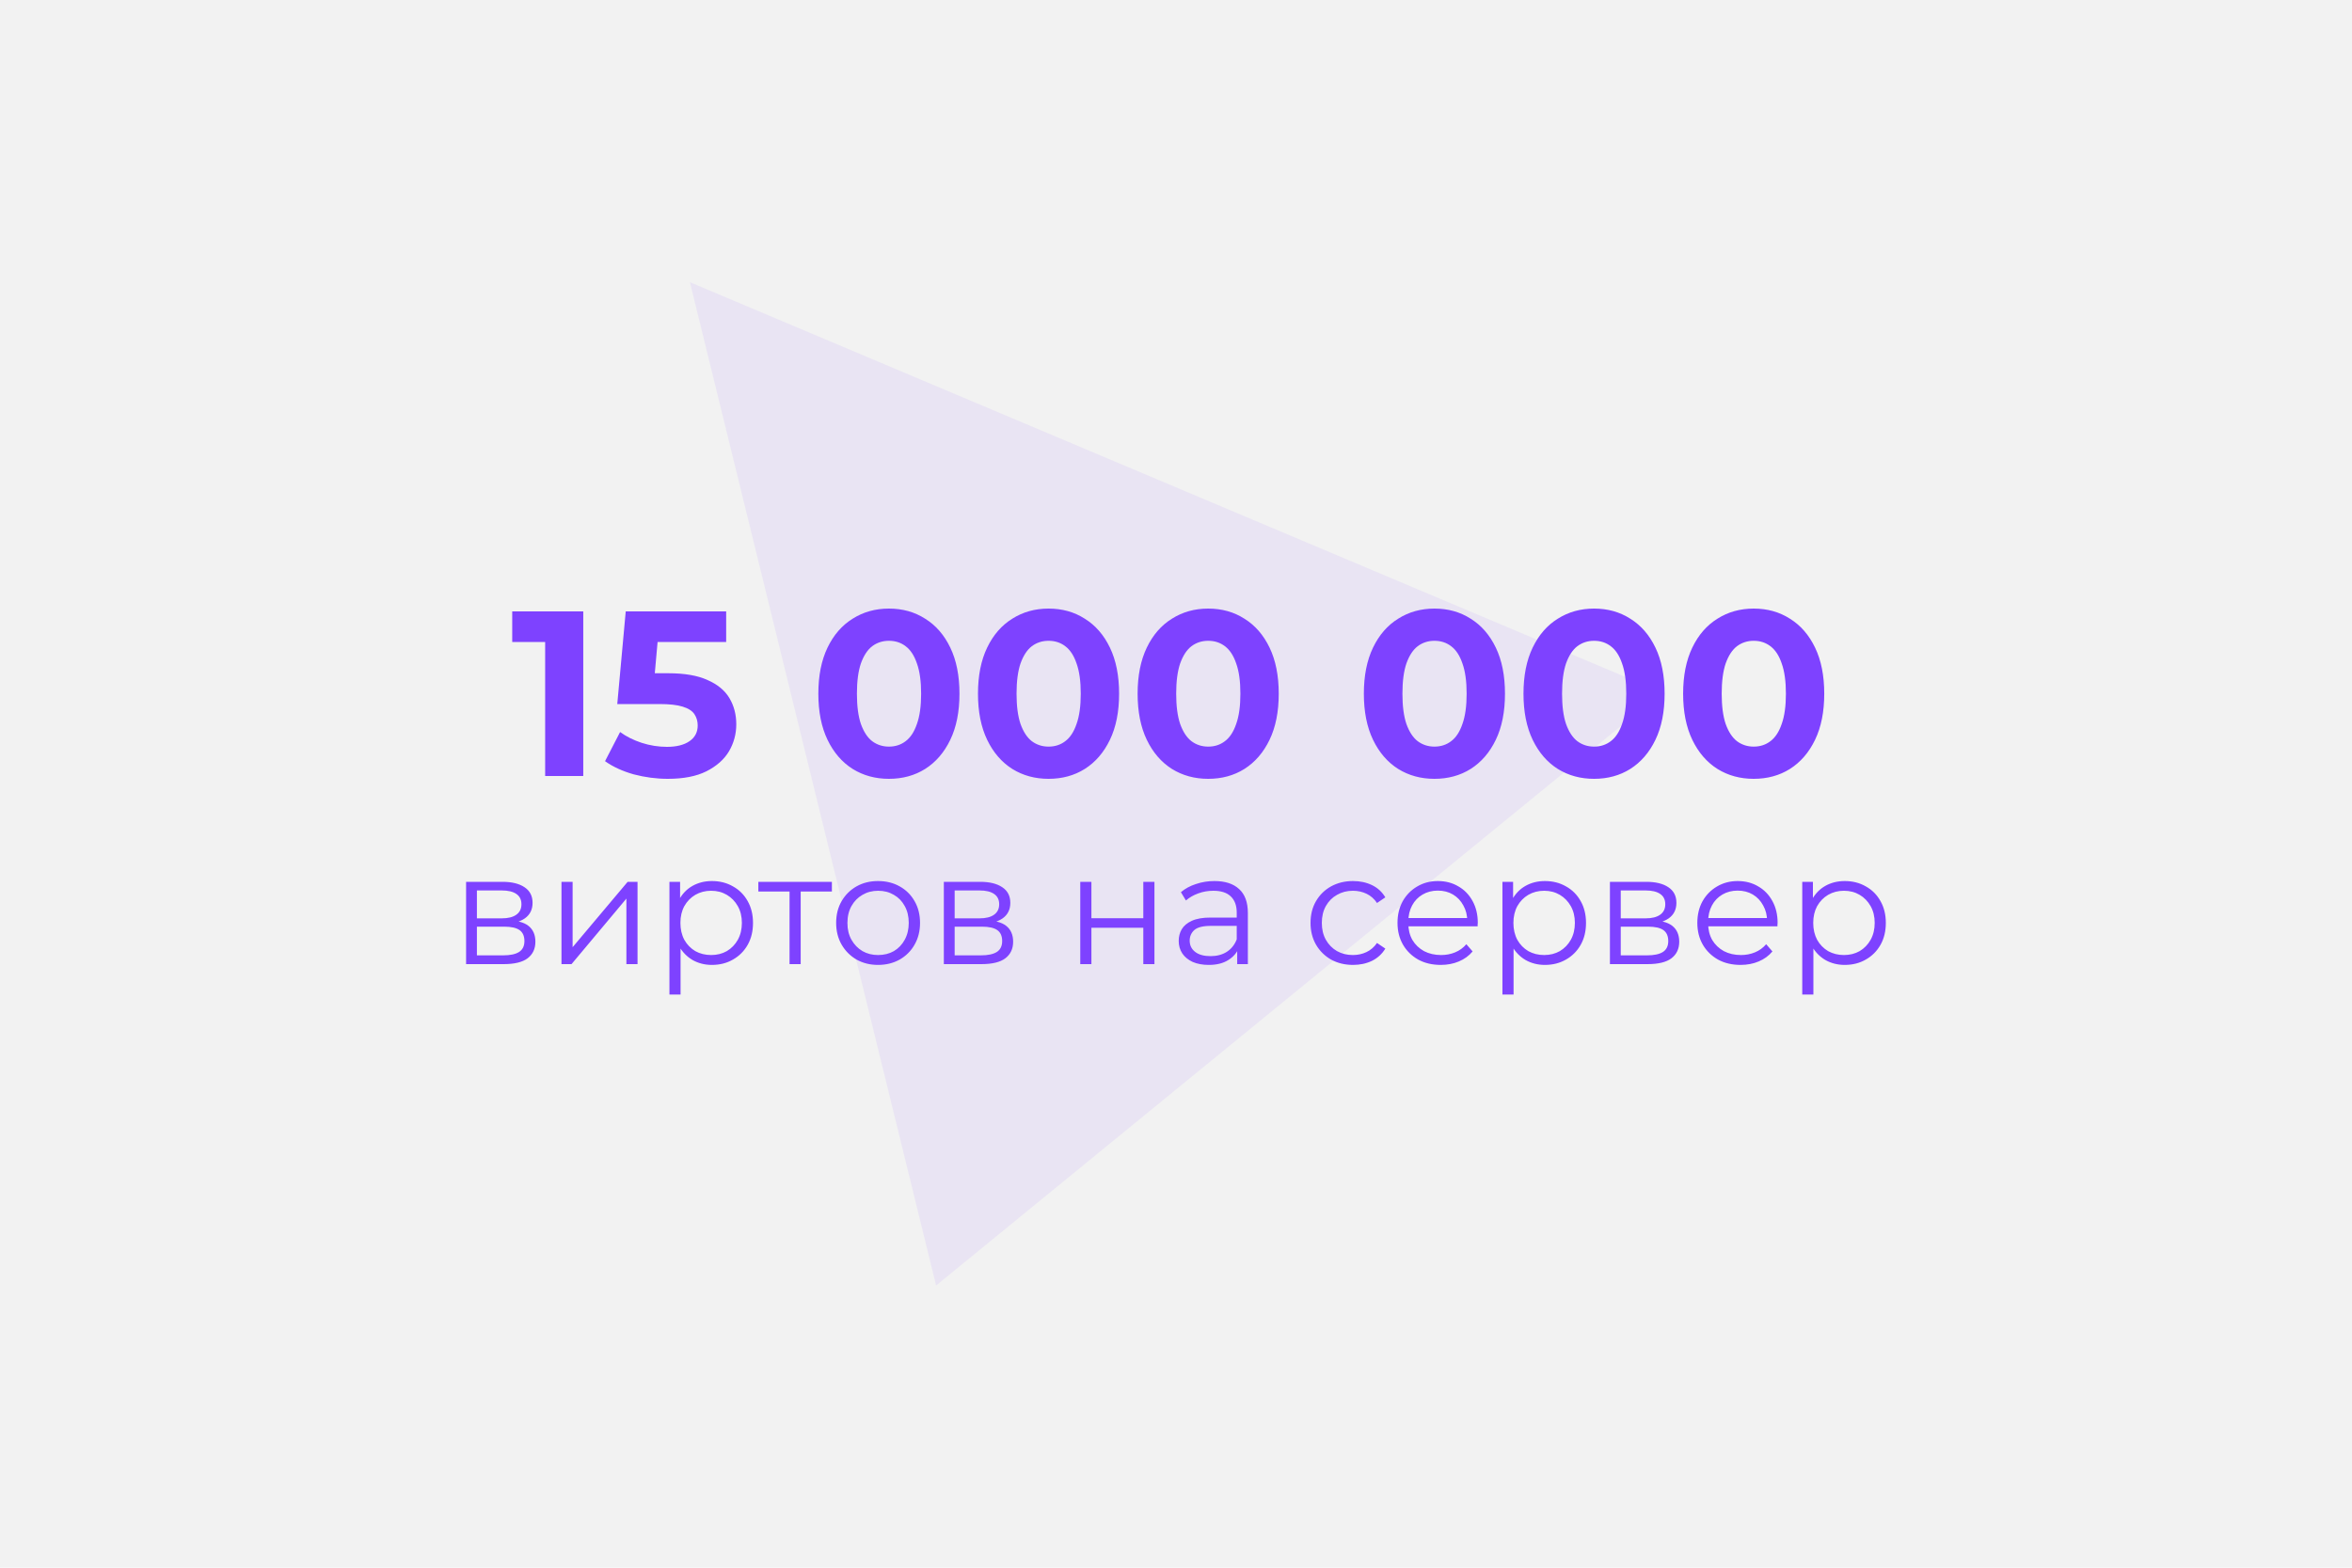 <svg width="300" height="200" viewBox="0 0 300 200" fill="none" xmlns="http://www.w3.org/2000/svg">
<rect width="300" height="200" fill="#F2F2F2"/>
<g clip-path="url(#clip0_252_11)">
<path opacity="0.08" fill-rule="evenodd" clip-rule="evenodd" d="M88 36L212 88.339L119.4 164L88 36Z" fill="#7E42FF"/>
</g>
<path d="M69.535 99V79.8L71.635 81.9H65.335V78H74.395V99H69.535ZM85.183 99.36C83.723 99.36 82.273 99.17 80.833 98.79C79.413 98.39 78.193 97.83 77.173 97.11L79.093 93.39C79.893 93.97 80.813 94.43 81.853 94.77C82.913 95.11 83.983 95.28 85.063 95.28C86.283 95.28 87.243 95.04 87.943 94.56C88.643 94.08 88.993 93.41 88.993 92.55C88.993 92.01 88.853 91.53 88.573 91.11C88.293 90.69 87.793 90.37 87.073 90.15C86.373 89.93 85.383 89.82 84.103 89.82H78.733L79.813 78H92.623V81.9H81.553L84.073 79.68L83.323 88.11L80.803 85.89H85.243C87.323 85.89 88.993 86.18 90.253 86.76C91.533 87.32 92.463 88.09 93.043 89.07C93.623 90.05 93.913 91.16 93.913 92.4C93.913 93.64 93.603 94.79 92.983 95.85C92.363 96.89 91.403 97.74 90.103 98.4C88.823 99.04 87.183 99.36 85.183 99.36ZM113.381 99.36C111.661 99.36 110.121 98.94 108.761 98.1C107.401 97.24 106.331 96 105.551 94.38C104.771 92.76 104.381 90.8 104.381 88.5C104.381 86.2 104.771 84.24 105.551 82.62C106.331 81 107.401 79.77 108.761 78.93C110.121 78.07 111.661 77.64 113.381 77.64C115.121 77.64 116.661 78.07 118.001 78.93C119.361 79.77 120.431 81 121.211 82.62C121.991 84.24 122.381 86.2 122.381 88.5C122.381 90.8 121.991 92.76 121.211 94.38C120.431 96 119.361 97.24 118.001 98.1C116.661 98.94 115.121 99.36 113.381 99.36ZM113.381 95.25C114.201 95.25 114.911 95.02 115.511 94.56C116.131 94.1 116.611 93.37 116.951 92.37C117.311 91.37 117.491 90.08 117.491 88.5C117.491 86.92 117.311 85.63 116.951 84.63C116.611 83.63 116.131 82.9 115.511 82.44C114.911 81.98 114.201 81.75 113.381 81.75C112.581 81.75 111.871 81.98 111.251 82.44C110.651 82.9 110.171 83.63 109.811 84.63C109.471 85.63 109.301 86.92 109.301 88.5C109.301 90.08 109.471 91.37 109.811 92.37C110.171 93.37 110.651 94.1 111.251 94.56C111.871 95.02 112.581 95.25 113.381 95.25ZM133.742 99.36C132.022 99.36 130.482 98.94 129.122 98.1C127.762 97.24 126.692 96 125.912 94.38C125.132 92.76 124.742 90.8 124.742 88.5C124.742 86.2 125.132 84.24 125.912 82.62C126.692 81 127.762 79.77 129.122 78.93C130.482 78.07 132.022 77.64 133.742 77.64C135.482 77.64 137.022 78.07 138.362 78.93C139.722 79.77 140.792 81 141.572 82.62C142.352 84.24 142.742 86.2 142.742 88.5C142.742 90.8 142.352 92.76 141.572 94.38C140.792 96 139.722 97.24 138.362 98.1C137.022 98.94 135.482 99.36 133.742 99.36ZM133.742 95.25C134.562 95.25 135.272 95.02 135.872 94.56C136.492 94.1 136.972 93.37 137.312 92.37C137.672 91.37 137.852 90.08 137.852 88.5C137.852 86.92 137.672 85.63 137.312 84.63C136.972 83.63 136.492 82.9 135.872 82.44C135.272 81.98 134.562 81.75 133.742 81.75C132.942 81.75 132.232 81.98 131.612 82.44C131.012 82.9 130.532 83.63 130.172 84.63C129.832 85.63 129.662 86.92 129.662 88.5C129.662 90.08 129.832 91.37 130.172 92.37C130.532 93.37 131.012 94.1 131.612 94.56C132.232 95.02 132.942 95.25 133.742 95.25ZM154.104 99.36C152.384 99.36 150.844 98.94 149.484 98.1C148.124 97.24 147.054 96 146.274 94.38C145.494 92.76 145.104 90.8 145.104 88.5C145.104 86.2 145.494 84.24 146.274 82.62C147.054 81 148.124 79.77 149.484 78.93C150.844 78.07 152.384 77.64 154.104 77.64C155.844 77.64 157.384 78.07 158.724 78.93C160.084 79.77 161.154 81 161.934 82.62C162.714 84.24 163.104 86.2 163.104 88.5C163.104 90.8 162.714 92.76 161.934 94.38C161.154 96 160.084 97.24 158.724 98.1C157.384 98.94 155.844 99.36 154.104 99.36ZM154.104 95.25C154.924 95.25 155.634 95.02 156.234 94.56C156.854 94.1 157.334 93.37 157.674 92.37C158.034 91.37 158.214 90.08 158.214 88.5C158.214 86.92 158.034 85.63 157.674 84.63C157.334 83.63 156.854 82.9 156.234 82.44C155.634 81.98 154.924 81.75 154.104 81.75C153.304 81.75 152.594 81.98 151.974 82.44C151.374 82.9 150.894 83.63 150.534 84.63C150.194 85.63 150.024 86.92 150.024 88.5C150.024 90.08 150.194 91.37 150.534 92.37C150.894 93.37 151.374 94.1 151.974 94.56C152.594 95.02 153.304 95.25 154.104 95.25ZM182.961 99.36C181.241 99.36 179.701 98.94 178.341 98.1C176.981 97.24 175.911 96 175.131 94.38C174.351 92.76 173.961 90.8 173.961 88.5C173.961 86.2 174.351 84.24 175.131 82.62C175.911 81 176.981 79.77 178.341 78.93C179.701 78.07 181.241 77.64 182.961 77.64C184.701 77.64 186.241 78.07 187.581 78.93C188.941 79.77 190.011 81 190.791 82.62C191.571 84.24 191.961 86.2 191.961 88.5C191.961 90.8 191.571 92.76 190.791 94.38C190.011 96 188.941 97.24 187.581 98.1C186.241 98.94 184.701 99.36 182.961 99.36ZM182.961 95.25C183.781 95.25 184.491 95.02 185.091 94.56C185.711 94.1 186.191 93.37 186.531 92.37C186.891 91.37 187.071 90.08 187.071 88.5C187.071 86.92 186.891 85.63 186.531 84.63C186.191 83.63 185.711 82.9 185.091 82.44C184.491 81.98 183.781 81.75 182.961 81.75C182.161 81.75 181.451 81.98 180.831 82.44C180.231 82.9 179.751 83.63 179.391 84.63C179.051 85.63 178.881 86.92 178.881 88.5C178.881 90.08 179.051 91.37 179.391 92.37C179.751 93.37 180.231 94.1 180.831 94.56C181.451 95.02 182.161 95.25 182.961 95.25ZM203.322 99.36C201.602 99.36 200.062 98.94 198.702 98.1C197.342 97.24 196.272 96 195.492 94.38C194.712 92.76 194.322 90.8 194.322 88.5C194.322 86.2 194.712 84.24 195.492 82.62C196.272 81 197.342 79.77 198.702 78.93C200.062 78.07 201.602 77.64 203.322 77.64C205.062 77.64 206.602 78.07 207.942 78.93C209.302 79.77 210.372 81 211.152 82.62C211.932 84.24 212.322 86.2 212.322 88.5C212.322 90.8 211.932 92.76 211.152 94.38C210.372 96 209.302 97.24 207.942 98.1C206.602 98.94 205.062 99.36 203.322 99.36ZM203.322 95.25C204.142 95.25 204.852 95.02 205.452 94.56C206.072 94.1 206.552 93.37 206.892 92.37C207.252 91.37 207.432 90.08 207.432 88.5C207.432 86.92 207.252 85.63 206.892 84.63C206.552 83.63 206.072 82.9 205.452 82.44C204.852 81.98 204.142 81.75 203.322 81.75C202.522 81.75 201.812 81.98 201.192 82.44C200.592 82.9 200.112 83.63 199.752 84.63C199.412 85.63 199.242 86.92 199.242 88.5C199.242 90.08 199.412 91.37 199.752 92.37C200.112 93.37 200.592 94.1 201.192 94.56C201.812 95.02 202.522 95.25 203.322 95.25ZM223.684 99.36C221.964 99.36 220.424 98.94 219.064 98.1C217.704 97.24 216.634 96 215.854 94.38C215.074 92.76 214.684 90.8 214.684 88.5C214.684 86.2 215.074 84.24 215.854 82.62C216.634 81 217.704 79.77 219.064 78.93C220.424 78.07 221.964 77.64 223.684 77.64C225.424 77.64 226.964 78.07 228.304 78.93C229.664 79.77 230.734 81 231.514 82.62C232.294 84.24 232.684 86.2 232.684 88.5C232.684 90.8 232.294 92.76 231.514 94.38C230.734 96 229.664 97.24 228.304 98.1C226.964 98.94 225.424 99.36 223.684 99.36ZM223.684 95.25C224.504 95.25 225.214 95.02 225.814 94.56C226.434 94.1 226.914 93.37 227.254 92.37C227.614 91.37 227.794 90.08 227.794 88.5C227.794 86.92 227.614 85.63 227.254 84.63C226.914 83.63 226.434 82.9 225.814 82.44C225.214 81.98 224.504 81.75 223.684 81.75C222.884 81.75 222.174 81.98 221.554 82.44C220.954 82.9 220.474 83.63 220.114 84.63C219.774 85.63 219.604 86.92 219.604 88.5C219.604 90.08 219.774 91.37 220.114 92.37C220.474 93.37 220.954 94.1 221.554 94.56C222.174 95.02 222.884 95.25 223.684 95.25ZM59.45 123V112.5H64.09C65.276 112.5 66.21 112.727 66.89 113.18C67.583 113.633 67.93 114.3 67.93 115.18C67.93 116.033 67.603 116.693 66.95 117.16C66.296 117.613 65.436 117.84 64.37 117.84L64.65 117.42C65.903 117.42 66.823 117.653 67.41 118.12C67.996 118.587 68.29 119.26 68.29 120.14C68.29 121.047 67.956 121.753 67.29 122.26C66.636 122.753 65.616 123 64.23 123H59.45ZM60.83 121.88H64.17C65.063 121.88 65.736 121.74 66.19 121.46C66.656 121.167 66.89 120.7 66.89 120.06C66.89 119.42 66.683 118.953 66.27 118.66C65.856 118.367 65.203 118.22 64.31 118.22H60.83V121.88ZM60.83 117.16H63.99C64.803 117.16 65.423 117.007 65.85 116.7C66.29 116.393 66.51 115.947 66.51 115.36C66.51 114.773 66.29 114.333 65.85 114.04C65.423 113.747 64.803 113.6 63.99 113.6H60.83V117.16ZM71.618 123V112.5H73.038V120.84L80.058 112.5H81.318V123H79.898V114.64L72.898 123H71.618ZM90.807 123.1C89.9 123.1 89.081 122.893 88.347 122.48C87.614 122.053 87.027 121.447 86.587 120.66C86.16 119.86 85.947 118.887 85.947 117.74C85.947 116.593 86.16 115.627 86.587 114.84C87.014 114.04 87.594 113.433 88.327 113.02C89.061 112.607 89.887 112.4 90.807 112.4C91.807 112.4 92.701 112.627 93.487 113.08C94.287 113.52 94.914 114.147 95.367 114.96C95.82 115.76 96.047 116.687 96.047 117.74C96.047 118.807 95.82 119.74 95.367 120.54C94.914 121.34 94.287 121.967 93.487 122.42C92.701 122.873 91.807 123.1 90.807 123.1ZM85.387 126.88V112.5H86.747V115.66L86.607 117.76L86.807 119.88V126.88H85.387ZM90.707 121.84C91.454 121.84 92.121 121.673 92.707 121.34C93.294 120.993 93.76 120.513 94.107 119.9C94.454 119.273 94.627 118.553 94.627 117.74C94.627 116.927 94.454 116.213 94.107 115.6C93.76 114.987 93.294 114.507 92.707 114.16C92.121 113.813 91.454 113.64 90.707 113.64C89.96 113.64 89.287 113.813 88.687 114.16C88.1 114.507 87.634 114.987 87.287 115.6C86.954 116.213 86.787 116.927 86.787 117.74C86.787 118.553 86.954 119.273 87.287 119.9C87.634 120.513 88.1 120.993 88.687 121.34C89.287 121.673 89.96 121.84 90.707 121.84ZM100.708 123V113.36L101.068 113.74H96.728V112.5H106.108V113.74H101.768L102.128 113.36V123H100.708ZM111.992 123.1C110.979 123.1 110.066 122.873 109.252 122.42C108.452 121.953 107.819 121.32 107.352 120.52C106.886 119.707 106.652 118.78 106.652 117.74C106.652 116.687 106.886 115.76 107.352 114.96C107.819 114.16 108.452 113.533 109.252 113.08C110.052 112.627 110.966 112.4 111.992 112.4C113.032 112.4 113.952 112.627 114.752 113.08C115.566 113.533 116.199 114.16 116.652 114.96C117.119 115.76 117.352 116.687 117.352 117.74C117.352 118.78 117.119 119.707 116.652 120.52C116.199 121.32 115.566 121.953 114.752 122.42C113.939 122.873 113.019 123.1 111.992 123.1ZM111.992 121.84C112.752 121.84 113.426 121.673 114.012 121.34C114.599 120.993 115.059 120.513 115.392 119.9C115.739 119.273 115.912 118.553 115.912 117.74C115.912 116.913 115.739 116.193 115.392 115.58C115.059 114.967 114.599 114.493 114.012 114.16C113.426 113.813 112.759 113.64 112.012 113.64C111.266 113.64 110.599 113.813 110.012 114.16C109.426 114.493 108.959 114.967 108.612 115.58C108.266 116.193 108.092 116.913 108.092 117.74C108.092 118.553 108.266 119.273 108.612 119.9C108.959 120.513 109.426 120.993 110.012 121.34C110.599 121.673 111.259 121.84 111.992 121.84ZM120.387 123V112.5H125.027C126.214 112.5 127.147 112.727 127.827 113.18C128.521 113.633 128.867 114.3 128.867 115.18C128.867 116.033 128.541 116.693 127.887 117.16C127.234 117.613 126.374 117.84 125.307 117.84L125.587 117.42C126.841 117.42 127.761 117.653 128.347 118.12C128.934 118.587 129.227 119.26 129.227 120.14C129.227 121.047 128.894 121.753 128.227 122.26C127.574 122.753 126.554 123 125.167 123H120.387ZM121.767 121.88H125.107C126.001 121.88 126.674 121.74 127.127 121.46C127.594 121.167 127.827 120.7 127.827 120.06C127.827 119.42 127.621 118.953 127.207 118.66C126.794 118.367 126.141 118.22 125.247 118.22H121.767V121.88ZM121.767 117.16H124.927C125.741 117.16 126.361 117.007 126.787 116.7C127.227 116.393 127.447 115.947 127.447 115.36C127.447 114.773 127.227 114.333 126.787 114.04C126.361 113.747 125.741 113.6 124.927 113.6H121.767V117.16ZM137.79 123V112.5H139.21V117.14H145.83V112.5H147.25V123H145.83V118.36H139.21V123H137.79ZM157.806 123V120.68L157.746 120.3V116.42C157.746 115.527 157.492 114.84 156.986 114.36C156.492 113.88 155.752 113.64 154.766 113.64C154.086 113.64 153.439 113.753 152.826 113.98C152.212 114.207 151.692 114.507 151.266 114.88L150.626 113.82C151.159 113.367 151.799 113.02 152.546 112.78C153.292 112.527 154.079 112.4 154.906 112.4C156.266 112.4 157.312 112.74 158.046 113.42C158.792 114.087 159.166 115.107 159.166 116.48V123H157.806ZM154.186 123.1C153.399 123.1 152.712 122.973 152.126 122.72C151.552 122.453 151.112 122.093 150.806 121.64C150.499 121.173 150.346 120.64 150.346 120.04C150.346 119.493 150.472 119 150.726 118.56C150.992 118.107 151.419 117.747 152.006 117.48C152.606 117.2 153.406 117.06 154.406 117.06H158.026V118.12H154.446C153.432 118.12 152.726 118.3 152.326 118.66C151.939 119.02 151.746 119.467 151.746 120C151.746 120.6 151.979 121.08 152.446 121.44C152.912 121.8 153.566 121.98 154.406 121.98C155.206 121.98 155.892 121.8 156.466 121.44C157.052 121.067 157.479 120.533 157.746 119.84L158.066 120.82C157.799 121.513 157.332 122.067 156.666 122.48C156.012 122.893 155.186 123.1 154.186 123.1ZM172.58 123.1C171.54 123.1 170.607 122.873 169.78 122.42C168.967 121.953 168.327 121.32 167.86 120.52C167.393 119.707 167.16 118.78 167.16 117.74C167.16 116.687 167.393 115.76 167.86 114.96C168.327 114.16 168.967 113.533 169.78 113.08C170.607 112.627 171.54 112.4 172.58 112.4C173.473 112.4 174.28 112.573 175 112.92C175.72 113.267 176.287 113.787 176.7 114.48L175.64 115.2C175.28 114.667 174.833 114.273 174.3 114.02C173.767 113.767 173.187 113.64 172.56 113.64C171.813 113.64 171.14 113.813 170.54 114.16C169.94 114.493 169.467 114.967 169.12 115.58C168.773 116.193 168.6 116.913 168.6 117.74C168.6 118.567 168.773 119.287 169.12 119.9C169.467 120.513 169.94 120.993 170.54 121.34C171.14 121.673 171.813 121.84 172.56 121.84C173.187 121.84 173.767 121.713 174.3 121.46C174.833 121.207 175.28 120.82 175.64 120.3L176.7 121.02C176.287 121.7 175.72 122.22 175 122.58C174.28 122.927 173.473 123.1 172.58 123.1ZM183.774 123.1C182.681 123.1 181.721 122.873 180.894 122.42C180.067 121.953 179.421 121.32 178.954 120.52C178.487 119.707 178.254 118.78 178.254 117.74C178.254 116.7 178.474 115.78 178.914 114.98C179.367 114.18 179.981 113.553 180.754 113.1C181.541 112.633 182.421 112.4 183.394 112.4C184.381 112.4 185.254 112.627 186.014 113.08C186.787 113.52 187.394 114.147 187.834 114.96C188.274 115.76 188.494 116.687 188.494 117.74C188.494 117.807 188.487 117.88 188.474 117.96C188.474 118.027 188.474 118.1 188.474 118.18H179.334V117.12H187.714L187.154 117.54C187.154 116.78 186.987 116.107 186.654 115.52C186.334 114.92 185.894 114.453 185.334 114.12C184.774 113.787 184.127 113.62 183.394 113.62C182.674 113.62 182.027 113.787 181.454 114.12C180.881 114.453 180.434 114.92 180.114 115.52C179.794 116.12 179.634 116.807 179.634 117.58V117.8C179.634 118.6 179.807 119.307 180.154 119.92C180.514 120.52 181.007 120.993 181.634 121.34C182.274 121.673 183.001 121.84 183.814 121.84C184.454 121.84 185.047 121.727 185.594 121.5C186.154 121.273 186.634 120.927 187.034 120.46L187.834 121.38C187.367 121.94 186.781 122.367 186.074 122.66C185.381 122.953 184.614 123.1 183.774 123.1ZM197.057 123.1C196.151 123.1 195.331 122.893 194.597 122.48C193.864 122.053 193.277 121.447 192.837 120.66C192.411 119.86 192.197 118.887 192.197 117.74C192.197 116.593 192.411 115.627 192.837 114.84C193.264 114.04 193.844 113.433 194.577 113.02C195.311 112.607 196.137 112.4 197.057 112.4C198.057 112.4 198.951 112.627 199.737 113.08C200.537 113.52 201.164 114.147 201.617 114.96C202.071 115.76 202.297 116.687 202.297 117.74C202.297 118.807 202.071 119.74 201.617 120.54C201.164 121.34 200.537 121.967 199.737 122.42C198.951 122.873 198.057 123.1 197.057 123.1ZM191.637 126.88V112.5H192.997V115.66L192.857 117.76L193.057 119.88V126.88H191.637ZM196.957 121.84C197.704 121.84 198.371 121.673 198.957 121.34C199.544 120.993 200.011 120.513 200.357 119.9C200.704 119.273 200.877 118.553 200.877 117.74C200.877 116.927 200.704 116.213 200.357 115.6C200.011 114.987 199.544 114.507 198.957 114.16C198.371 113.813 197.704 113.64 196.957 113.64C196.211 113.64 195.537 113.813 194.937 114.16C194.351 114.507 193.884 114.987 193.537 115.6C193.204 116.213 193.037 116.927 193.037 117.74C193.037 118.553 193.204 119.273 193.537 119.9C193.884 120.513 194.351 120.993 194.937 121.34C195.537 121.673 196.211 121.84 196.957 121.84ZM205.348 123V112.5H209.988C211.175 112.5 212.108 112.727 212.788 113.18C213.481 113.633 213.828 114.3 213.828 115.18C213.828 116.033 213.501 116.693 212.848 117.16C212.195 117.613 211.335 117.84 210.268 117.84L210.548 117.42C211.801 117.42 212.721 117.653 213.308 118.12C213.895 118.587 214.188 119.26 214.188 120.14C214.188 121.047 213.855 121.753 213.188 122.26C212.535 122.753 211.515 123 210.128 123H205.348ZM206.728 121.88H210.068C210.961 121.88 211.635 121.74 212.088 121.46C212.555 121.167 212.788 120.7 212.788 120.06C212.788 119.42 212.581 118.953 212.168 118.66C211.755 118.367 211.101 118.22 210.208 118.22H206.728V121.88ZM206.728 117.16H209.888C210.701 117.16 211.321 117.007 211.748 116.7C212.188 116.393 212.408 115.947 212.408 115.36C212.408 114.773 212.188 114.333 211.748 114.04C211.321 113.747 210.701 113.6 209.888 113.6H206.728V117.16ZM222.016 123.1C220.923 123.1 219.963 122.873 219.136 122.42C218.309 121.953 217.663 121.32 217.196 120.52C216.729 119.707 216.496 118.78 216.496 117.74C216.496 116.7 216.716 115.78 217.156 114.98C217.609 114.18 218.223 113.553 218.996 113.1C219.783 112.633 220.663 112.4 221.636 112.4C222.623 112.4 223.496 112.627 224.256 113.08C225.029 113.52 225.636 114.147 226.076 114.96C226.516 115.76 226.736 116.687 226.736 117.74C226.736 117.807 226.729 117.88 226.716 117.96C226.716 118.027 226.716 118.1 226.716 118.18H217.576V117.12H225.956L225.396 117.54C225.396 116.78 225.229 116.107 224.896 115.52C224.576 114.92 224.136 114.453 223.576 114.12C223.016 113.787 222.369 113.62 221.636 113.62C220.916 113.62 220.269 113.787 219.696 114.12C219.123 114.453 218.676 114.92 218.356 115.52C218.036 116.12 217.876 116.807 217.876 117.58V117.8C217.876 118.6 218.049 119.307 218.396 119.92C218.756 120.52 219.249 120.993 219.876 121.34C220.516 121.673 221.243 121.84 222.056 121.84C222.696 121.84 223.289 121.727 223.836 121.5C224.396 121.273 224.876 120.927 225.276 120.46L226.076 121.38C225.609 121.94 225.023 122.367 224.316 122.66C223.623 122.953 222.856 123.1 222.016 123.1ZM235.299 123.1C234.393 123.1 233.573 122.893 232.839 122.48C232.106 122.053 231.519 121.447 231.079 120.66C230.653 119.86 230.439 118.887 230.439 117.74C230.439 116.593 230.653 115.627 231.079 114.84C231.506 114.04 232.086 113.433 232.819 113.02C233.553 112.607 234.379 112.4 235.299 112.4C236.299 112.4 237.193 112.627 237.979 113.08C238.779 113.52 239.406 114.147 239.859 114.96C240.313 115.76 240.539 116.687 240.539 117.74C240.539 118.807 240.313 119.74 239.859 120.54C239.406 121.34 238.779 121.967 237.979 122.42C237.193 122.873 236.299 123.1 235.299 123.1ZM229.879 126.88V112.5H231.239V115.66L231.099 117.76L231.299 119.88V126.88H229.879ZM235.199 121.84C235.946 121.84 236.613 121.673 237.199 121.34C237.786 120.993 238.253 120.513 238.599 119.9C238.946 119.273 239.119 118.553 239.119 117.74C239.119 116.927 238.946 116.213 238.599 115.6C238.253 114.987 237.786 114.507 237.199 114.16C236.613 113.813 235.946 113.64 235.199 113.64C234.453 113.64 233.779 113.813 233.179 114.16C232.593 114.507 232.126 114.987 231.779 115.6C231.446 116.213 231.279 116.927 231.279 117.74C231.279 118.553 231.446 119.273 231.779 119.9C232.126 120.513 232.593 120.993 233.179 121.34C233.779 121.673 234.453 121.84 235.199 121.84Z" fill="#7E42FF"/>
<defs>
<clipPath id="clip0_252_11">
<rect width="124" height="128" fill="white" transform="translate(88 36)"/>
</clipPath>
</defs>
</svg>
